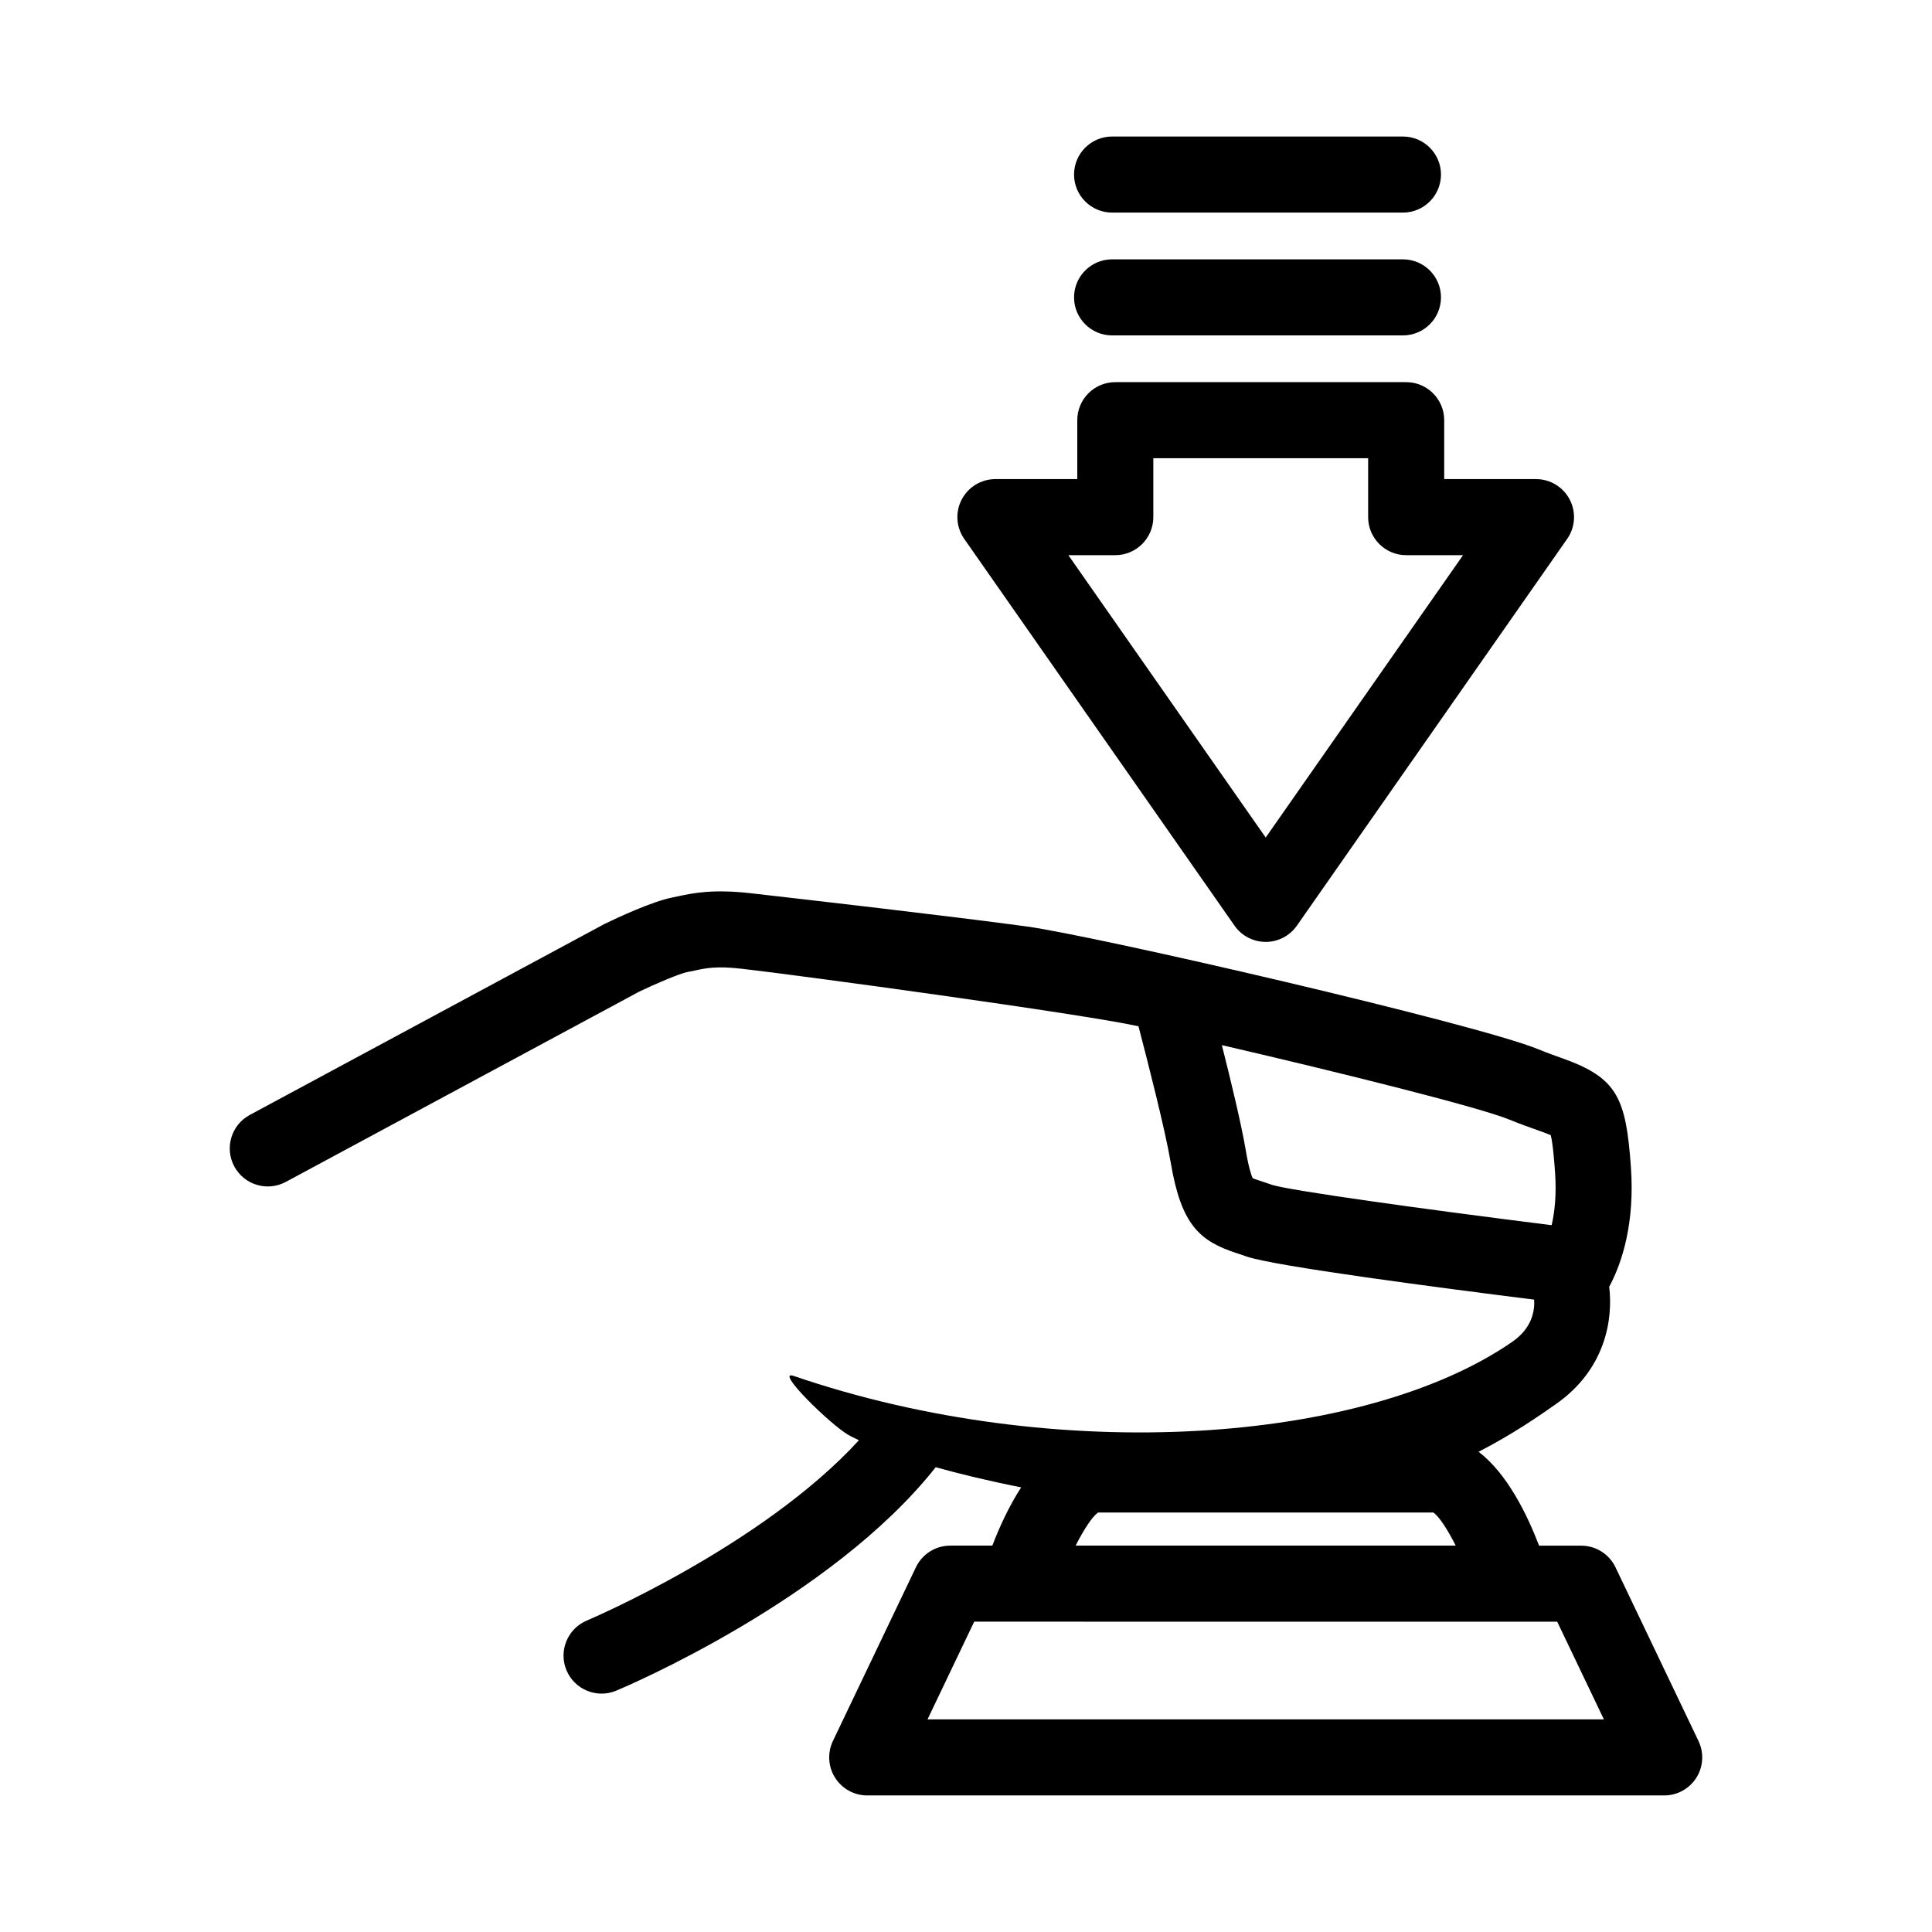 <?xml version="1.0" encoding="UTF-8"?>
<!-- The Best Svg Icon site in the world: iconSvg.co, Visit us! https://iconsvg.co -->
<svg fill="#000000" width="800px" height="800px" version="1.1" viewBox="144 144 512 512" xmlns="http://www.w3.org/2000/svg">
 <path d="m585.03 619.81h-211.21c-3.461 0-6.68-1.777-8.523-4.707-1.844-2.926-2.055-6.59-0.57-9.715l22-46.047c1.672-3.5 5.211-5.734 9.094-5.734h11.156c1.855-4.84 4.394-10.449 7.648-15.438-9.047-1.793-16.535-3.629-22.652-5.344-27.727 35.105-82.23 58.207-84.664 59.223-5.133 2.144-11.035-0.273-13.184-5.402-2.152-5.129 0.266-11.027 5.394-13.184 0.516-0.215 46.406-19.699 72.102-47.785-1.523-0.707-2.418-1.195-2.781-1.402-4.836-2.75-19.77-17.441-14.504-15.637 69.887 23.91 151.46 17.941 190.46-9.062 5.289-3.664 5.949-8.324 5.769-11.16-24.203-3.031-69.305-8.914-76.352-11.473-0.867-0.316-1.664-0.57-2.402-0.812-9.871-3.219-14.746-7.441-17.547-23.973-1.484-8.758-6.141-26.953-8.559-36.188-14.906-3.285-89.738-13.492-104.97-15.219-6.856-0.797-9.609-0.203-12.773 0.48l-1.859 0.383c-1.941 0.371-8.277 3.043-12.746 5.199l-93.617 50.406c-4.902 2.637-11.012 0.805-13.648-4.098-2.641-4.902-0.805-11.012 4.098-13.648l94.012-50.617c3.168-1.543 12.625-5.984 18.066-7.031l1.48-0.312c3.856-0.82 9.129-1.949 19.27-0.789 15.297 1.742 53.035 6.082 72.973 8.785 18.172 2.465 119.02 25.746 135.57 32.516 2.519 1.031 4.641 1.785 6.438 2.418 14.617 5.184 16.898 10.496 18.207 28.848 1.059 14.855-2.367 25.02-5.254 30.754-0.07 0.137-0.137 0.277-0.211 0.414-0.102 0.18-0.191 0.363-0.289 0.539 1.055 8.699-1.008 21.922-14.098 31.086-4.434 3.102-11.254 7.879-20.512 12.652 7.523 5.738 12.809 16.469 16.027 24.879h11.156c3.883 0 7.422 2.227 9.094 5.734l22 46.047c1.492 3.125 1.273 6.793-0.57 9.719-1.84 2.922-5.066 4.695-8.527 4.695zm-195.23-20.152h179.25l-12.375-25.895-154.5-0.004zm39.258-46.051h100.72c-2.144-4.266-4.332-7.613-5.898-8.766h-88.91c-1.57 1.16-3.762 4.508-5.91 8.766zm46.922-97.352c0.523 0.207 1.395 0.488 2.074 0.711 0.938 0.309 1.945 0.637 3.043 1.031 4.75 1.516 40.066 6.434 74.105 10.688 0.797-3.449 1.324-8.07 0.906-13.957-0.141-1.996-0.543-7.668-1.145-9.906-0.875-0.383-2.414-0.934-3.699-1.387-2.047-0.727-4.465-1.582-7.332-2.754-7.856-3.219-43.594-12.172-76.125-19.711 2.402 9.496 5.168 20.988 6.328 27.816 0.809 4.84 1.512 6.758 1.844 7.469zm3.445-62.641c-3.289 0-6.375-1.605-8.258-4.301l-71.633-102.5c-2.152-3.078-2.414-7.098-0.676-10.422 1.734-3.332 5.18-5.422 8.934-5.422h21.699v-15.617c0-5.562 4.516-10.078 10.078-10.078h77.082c5.562 0 10.078 4.516 10.078 10.078v15.617h24.328c3.758 0 7.199 2.09 8.934 5.422 1.738 3.332 1.477 7.352-0.676 10.422l-71.633 102.5c-1.887 2.695-4.969 4.305-8.258 4.305zm-52.297-102.49 52.297 74.832 52.297-74.832h-15.07c-5.562 0-10.078-4.516-10.078-10.078v-15.617h-56.93v15.617c0 5.562-4.516 10.078-10.078 10.078zm88.668-58.238h-77.082c-5.562 0-10.078-4.516-10.078-10.078s4.516-10.078 10.078-10.078h77.082c5.562 0 10.078 4.516 10.078 10.078-0.004 5.562-4.512 10.078-10.078 10.078zm0-32.547h-77.082c-5.562 0-10.078-4.516-10.078-10.078s4.516-10.078 10.078-10.078h77.082c5.562 0 10.078 4.516 10.078 10.078-0.004 5.562-4.512 10.078-10.078 10.078z"/>
</svg>
